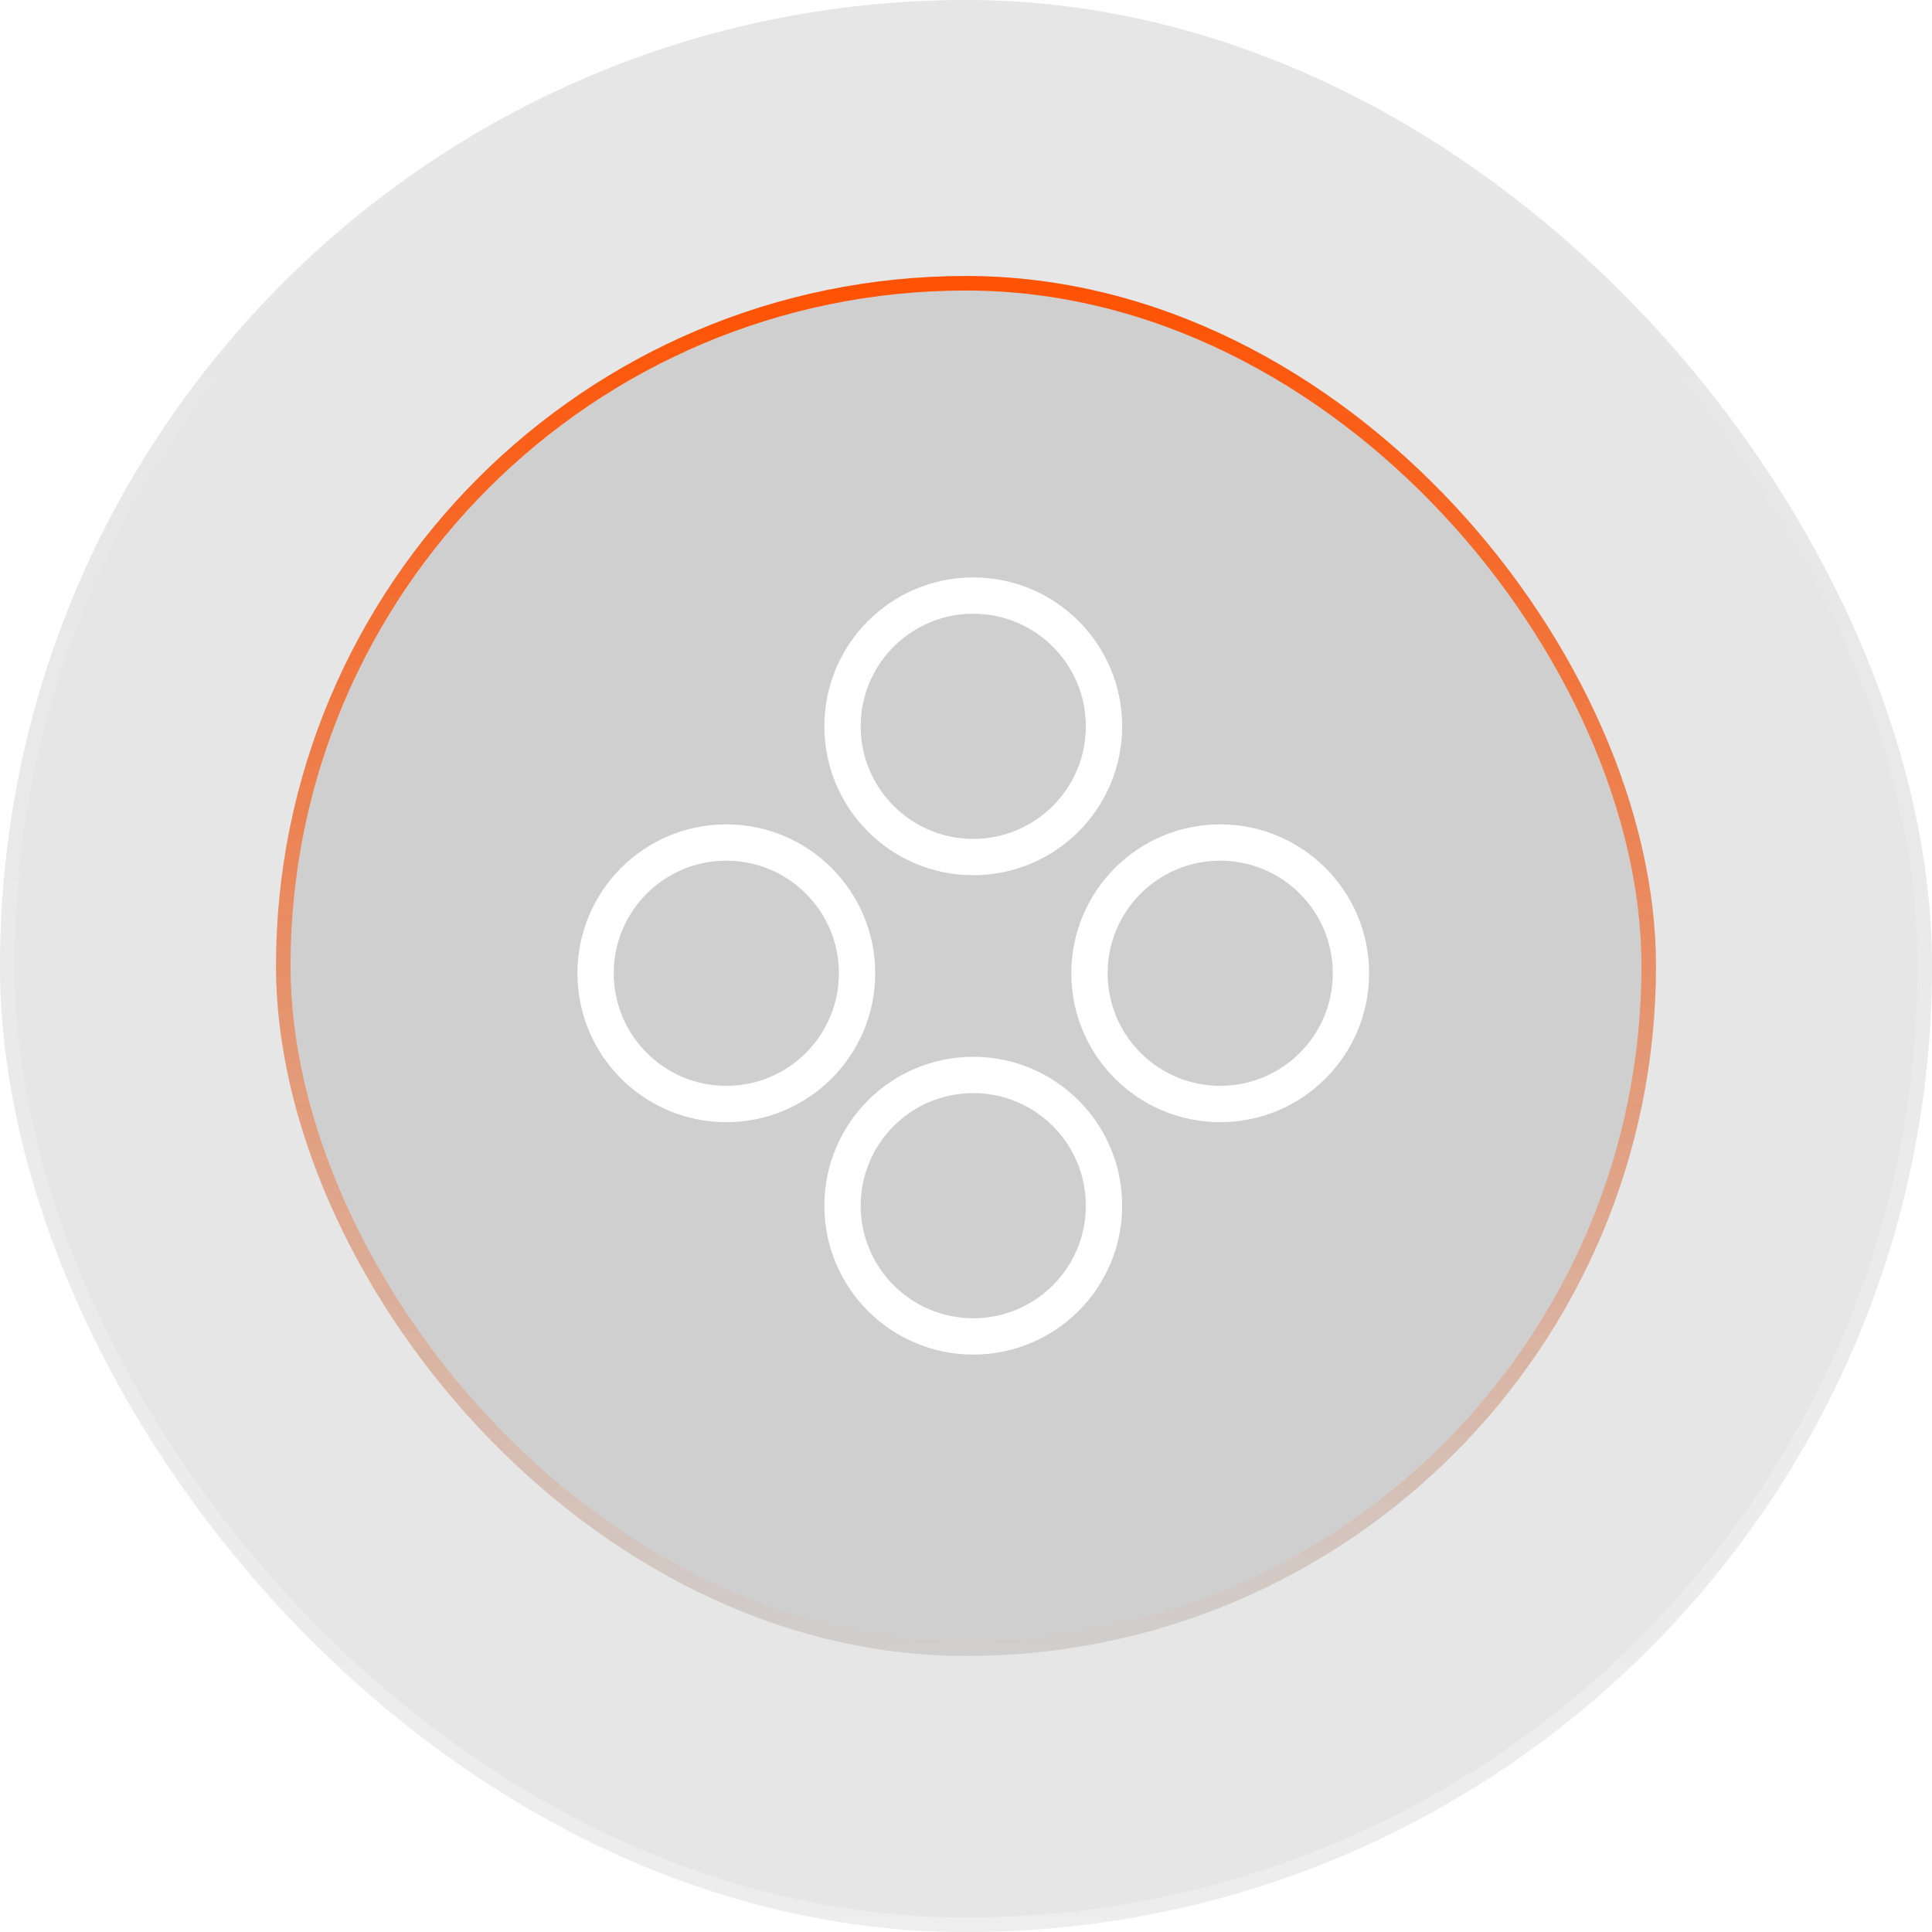 <svg width="133" height="133" viewBox="0 0 133 133" fill="none" xmlns="http://www.w3.org/2000/svg">
<g filter="url(#filter0_b_1886_136)">
<rect x="133" y="133" width="133" height="133" rx="66.5" transform="rotate(180 133 133)" fill="black" fill-opacity="0.1"/>
<rect x="132.5" y="132.5" width="132" height="132" rx="66" transform="rotate(180 132.5 132.5)" stroke="url(#paint0_linear_1886_136)" stroke-opacity="0.3"/>
</g>
<g filter="url(#filter1_b_1886_136)">
<rect x="19" y="19" width="95" height="95" rx="47.5" fill="black" fill-opacity="0.1"/>
<rect x="19.5" y="19.5" width="94" height="94" rx="47" stroke="url(#paint1_linear_1886_136)"/>
</g>
<circle cx="67" cy="83" r="9" stroke="white" stroke-width="2.5"/>
<circle cx="67" cy="50" r="9" stroke="white" stroke-width="2.5"/>
<circle cx="50" cy="67" r="9" transform="rotate(90 50 67)" stroke="white" stroke-width="2.5"/>
<circle cx="84" cy="67" r="9" transform="rotate(90 84 67)" stroke="white" stroke-width="2.5"/>
<defs>
<filter id="filter0_b_1886_136" x="-4" y="-4" width="141" height="141" filterUnits="userSpaceOnUse" color-interpolation-filters="sRGB">
<feFlood flood-opacity="0" result="BackgroundImageFix"/>
<feGaussianBlur in="BackgroundImageFix" stdDeviation="2"/>
<feComposite in2="SourceAlpha" operator="in" result="effect1_backgroundBlur_1886_136"/>
<feBlend mode="normal" in="SourceGraphic" in2="effect1_backgroundBlur_1886_136" result="shape"/>
</filter>
<filter id="filter1_b_1886_136" x="5" y="5" width="123" height="123" filterUnits="userSpaceOnUse" color-interpolation-filters="sRGB">
<feFlood flood-opacity="0" result="BackgroundImageFix"/>
<feGaussianBlur in="BackgroundImageFix" stdDeviation="7"/>
<feComposite in2="SourceAlpha" operator="in" result="effect1_backgroundBlur_1886_136"/>
<feBlend mode="normal" in="SourceGraphic" in2="effect1_backgroundBlur_1886_136" result="shape"/>
</filter>
<linearGradient id="paint0_linear_1886_136" x1="199.5" y1="133" x2="199.5" y2="266" gradientUnits="userSpaceOnUse">
<stop stop-color="white"/>
<stop offset="1" stop-color="white" stop-opacity="0"/>
</linearGradient>
<linearGradient id="paint1_linear_1886_136" x1="66.5" y1="19" x2="66.5" y2="114" gradientUnits="userSpaceOnUse">
<stop stop-color="#FF5101"/>
<stop offset="1" stop-color="#FF5101" stop-opacity="0"/>
</linearGradient>
</defs>
</svg>
